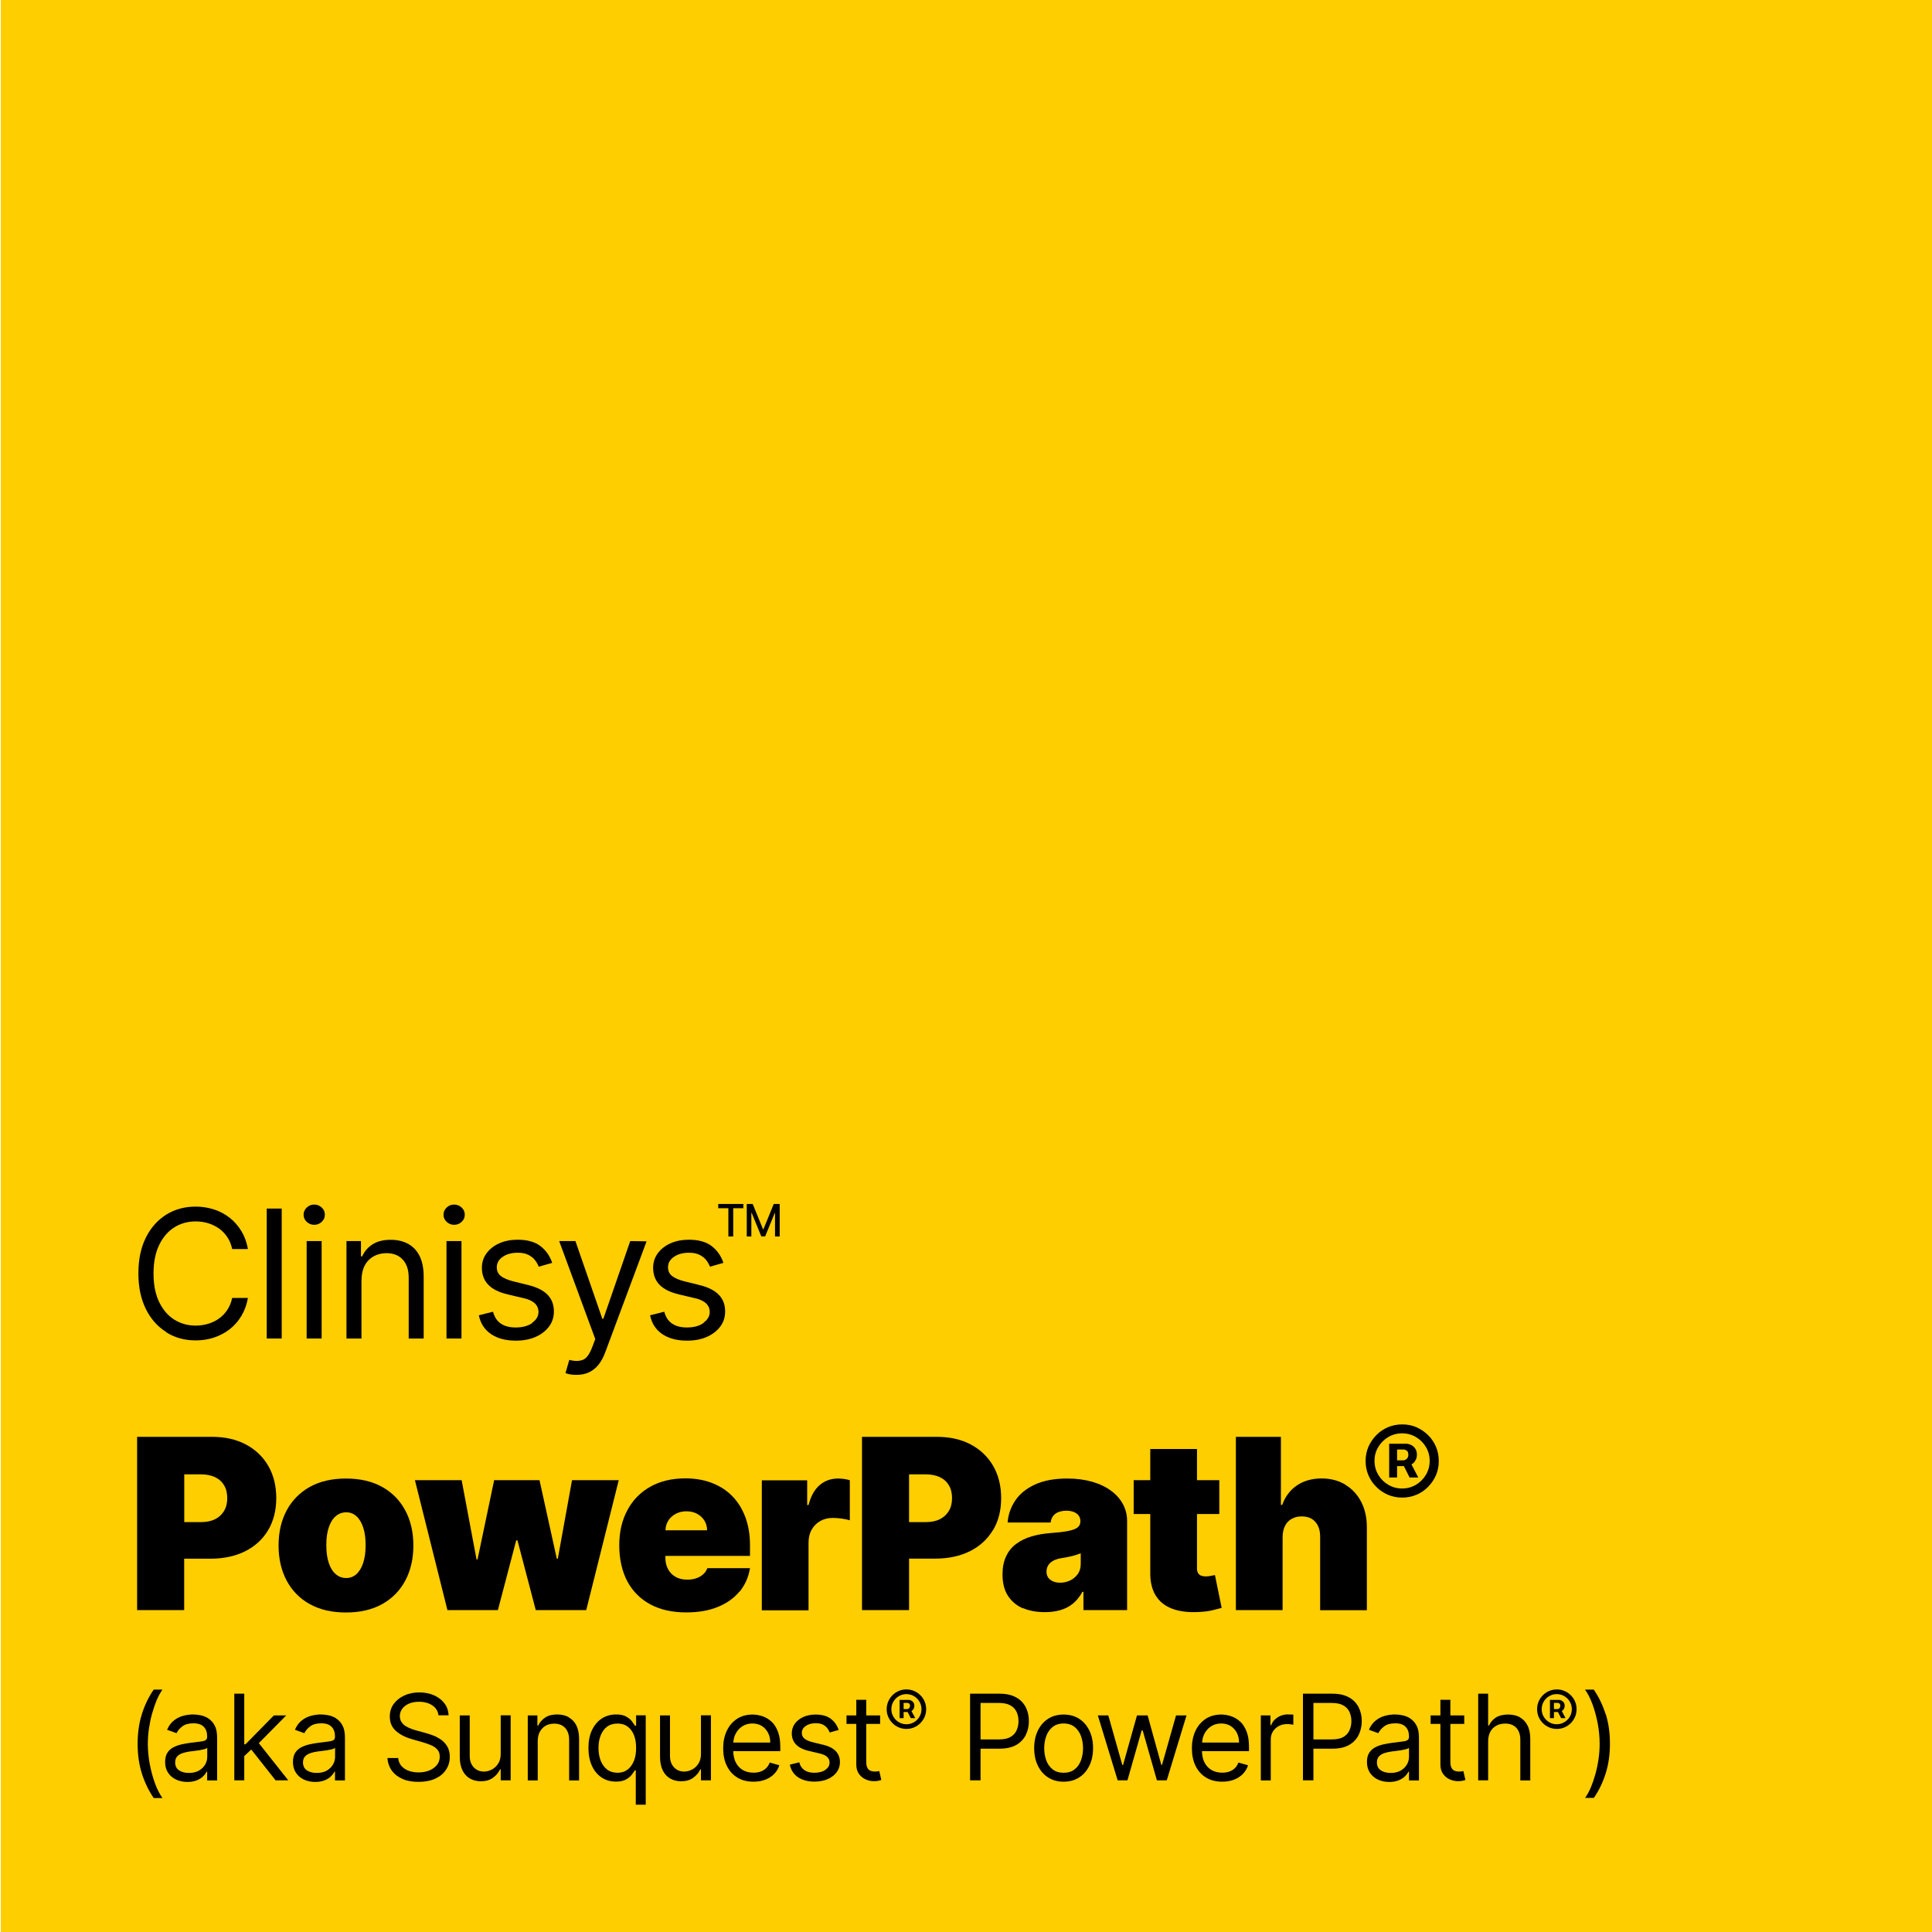 <?xml version="1.0" encoding="UTF-8"?> <svg xmlns="http://www.w3.org/2000/svg" id="Clinisys_coreProducts_sq_rgb" viewBox="0 0 227 227"><defs><style> .cls-1 { fill: #ffce00; } </style></defs><rect class="cls-1" x=".1" width="227" height="227"></rect><g><path d="M19.52,156.53c1.01.64,2.17.96,3.47.96.77,0,1.5-.11,2.17-.34s1.29-.55,1.84-.98,1-.95,1.37-1.57c.37-.62.62-1.32.76-2.1h-1.85c-.11.53-.3.99-.57,1.4-.27.41-.6.75-.98,1.02-.38.28-.81.48-1.28.62-.47.14-.96.21-1.46.21-.92,0-1.76-.23-2.51-.7-.75-.47-1.34-1.16-1.78-2.07-.44-.91-.66-2.03-.66-3.35s.22-2.44.66-3.35c.44-.91,1.03-1.6,1.78-2.07.75-.47,1.58-.7,2.51-.7.51,0,.99.07,1.46.21.47.14.89.35,1.28.62.39.28.71.62.98,1.02.27.4.46.87.57,1.4h1.85c-.14-.79-.39-1.49-.76-2.1-.37-.61-.83-1.14-1.37-1.57-.55-.43-1.16-.76-1.84-.98-.68-.22-1.4-.34-2.17-.34-1.3,0-2.46.32-3.47.95-1.01.64-1.81,1.54-2.39,2.71-.58,1.17-.87,2.57-.87,4.18s.29,3,.87,4.18c.58,1.17,1.38,2.08,2.39,2.71Z"></path><rect x="31.34" y="142" width="1.76" height="15.27"></rect><path d="M36.92,143.91c.34,0,.64-.12.88-.35.25-.23.37-.51.37-.84s-.12-.61-.37-.84c-.25-.23-.54-.35-.88-.35s-.64.12-.88.35-.37.51-.37.84.12.61.37.84c.25.23.54.35.88.35Z"></path><rect x="36.03" y="145.82" width="1.76" height="11.45"></rect><path d="M42.48,150.38c0-.67.13-1.23.38-1.7.25-.47.6-.82,1.04-1.07.44-.24.94-.37,1.5-.37.82,0,1.46.25,1.92.76.47.5.7,1.21.7,2.11v7.16h1.76v-7.28c0-.97-.16-1.78-.48-2.42s-.78-1.12-1.36-1.43c-.58-.32-1.26-.47-2.04-.47-.87,0-1.57.18-2.12.53s-.96.82-1.22,1.41h-.15v-1.79h-1.7v11.45h1.76v-6.89Z"></path><rect x="52.46" y="145.82" width="1.76" height="11.45"></rect><path d="M53.36,143.91c.34,0,.64-.12.88-.35.25-.23.37-.51.37-.84s-.12-.61-.37-.84-.54-.35-.88-.35-.64.12-.88.35-.37.51-.37.84.12.61.37.84c.25.23.54.35.88.35Z"></path><path d="M62.55,155.44c-.49.35-1.14.53-1.96.53-.72,0-1.3-.15-1.75-.46-.45-.31-.75-.77-.91-1.39l-1.67.42c.2.97.69,1.71,1.45,2.22.77.51,1.73.76,2.9.76.89,0,1.67-.15,2.34-.45.67-.3,1.19-.71,1.57-1.22.38-.52.56-1.1.56-1.76,0-.8-.25-1.46-.75-1.97-.5-.51-1.26-.89-2.29-1.14l-1.7-.42c-.68-.17-1.17-.38-1.49-.63-.32-.25-.48-.6-.48-1.04,0-.49.23-.9.7-1.22.46-.32,1.05-.48,1.75-.48.51,0,.93.08,1.26.25s.59.37.78.62.34.51.44.77l1.58-.45c-.27-.81-.73-1.47-1.38-1.97-.65-.5-1.54-.75-2.67-.75-.81,0-1.53.14-2.16.42s-1.13.67-1.5,1.17-.55,1.07-.55,1.71c0,.79.24,1.45.73,1.97.49.52,1.26.91,2.31,1.16l1.91.45c.58.13,1,.34,1.28.61.28.27.42.61.42,1,0,.49-.24.91-.73,1.26Z"></path><path d="M69.6,158.23c-.31.86-.68,1.37-1.11,1.54-.43.17-.96.18-1.6.01l-.45,1.55c.09.04.25.09.48.14.23.05.5.07.8.07.53,0,1.01-.09,1.44-.28.42-.19.8-.48,1.12-.86.32-.39.59-.87.81-1.45l4.88-13.1-1.92-.03-3.16,9.13h-.12l-3.16-9.13h-1.91l4.24,11.51-.33.89Z"></path><path d="M82.67,155.44c-.49.35-1.14.53-1.96.53-.72,0-1.3-.15-1.75-.46-.45-.31-.75-.77-.91-1.39l-1.67.42c.2.97.69,1.71,1.45,2.22.77.51,1.73.76,2.9.76.89,0,1.67-.15,2.34-.45.67-.3,1.19-.71,1.57-1.22.38-.52.56-1.1.56-1.76,0-.8-.25-1.46-.75-1.97-.5-.51-1.26-.89-2.29-1.14l-1.7-.42c-.68-.17-1.17-.38-1.49-.63-.32-.25-.48-.6-.48-1.04,0-.49.23-.9.7-1.22.46-.32,1.05-.48,1.75-.48.51,0,.93.08,1.26.25s.59.37.78.62.34.51.44.77l1.58-.45c-.27-.81-.73-1.47-1.38-1.97-.65-.5-1.54-.75-2.67-.75-.81,0-1.53.14-2.16.42s-1.13.67-1.5,1.17-.55,1.07-.55,1.71c0,.79.24,1.45.73,1.97.49.52,1.26.91,2.31,1.16l1.91.45c.58.13,1,.34,1.28.61.28.27.42.61.42,1,0,.49-.24.91-.73,1.26Z"></path><polygon points="85.58 145.28 86.15 145.28 86.15 141.96 87.34 141.96 87.34 141.46 84.39 141.46 84.39 141.96 85.58 141.96 85.58 145.28"></polygon><polygon points="88.28 142.51 88.32 142.51 89.45 145.27 89.9 145.27 91.03 142.52 91.06 142.52 91.06 145.28 91.61 145.28 91.61 141.46 90.91 141.46 89.7 144.43 89.65 144.43 88.44 141.46 87.74 141.46 87.74 145.28 88.28 145.28 88.28 142.51"></polygon><path d="M21.65,183.14h3.06c1.55,0,2.91-.29,4.07-.86,1.16-.58,2.07-1.4,2.71-2.47s.97-2.33.97-3.79-.32-2.71-.94-3.79c-.63-1.08-1.51-1.92-2.65-2.52-1.13-.6-2.46-.89-3.97-.89h-8.79v20.36h5.53v-6.05ZM23.6,173.23c.65,0,1.2.11,1.67.33.46.22.82.54,1.06.96.25.41.37.91.37,1.5s-.12,1.08-.37,1.5c-.25.42-.6.75-1.06.98-.46.23-1.02.34-1.67.34h-1.95v-5.61h1.95Z"></path><path d="M47.62,185.71c.63-1.18.95-2.56.95-4.12s-.32-2.94-.95-4.12c-.63-1.18-1.53-2.1-2.71-2.76-1.18-.66-2.6-.99-4.26-.99s-3.08.33-4.26.99c-1.18.66-2.08,1.58-2.71,2.76-.63,1.18-.95,2.56-.95,4.12s.32,2.94.95,4.12c.63,1.18,1.53,2.11,2.71,2.76,1.18.66,2.6.99,4.26.99s3.08-.33,4.26-.99c1.18-.66,2.08-1.58,2.71-2.76ZM42.68,183.61c-.19.58-.45,1.02-.79,1.33-.34.31-.74.47-1.2.47-.49,0-.91-.16-1.26-.47-.35-.31-.62-.75-.81-1.33s-.28-1.26-.28-2.06.09-1.49.28-2.06.45-1.02.81-1.33c.35-.31.77-.47,1.26-.47.46,0,.87.16,1.2.47.34.31.6.75.79,1.33s.28,1.26.28,2.06-.09,1.48-.28,2.06Z"></path><polygon points="67.21 173.91 65.54 183.14 65.42 183.14 63.39 173.91 58.06 173.91 56.11 183.22 55.99 183.22 54.24 173.91 48.75 173.91 52.57 189.18 58.5 189.18 60.65 180.99 60.8 180.99 62.95 189.18 68.88 189.18 72.7 173.91 67.21 173.91"></polygon><path d="M86.9,187.01c.64-.78,1.05-1.7,1.22-2.76h-5.01c-.11.29-.27.53-.5.73s-.5.36-.81.46c-.31.11-.66.16-1.04.16-.54,0-1.01-.11-1.39-.33s-.68-.52-.88-.91c-.21-.38-.31-.82-.31-1.31v-.24h9.94v-1.27c0-1.21-.18-2.3-.54-3.27-.36-.97-.87-1.79-1.53-2.47-.66-.68-1.46-1.2-2.4-1.56-.93-.36-1.98-.54-3.13-.54-1.58,0-2.95.33-4.11.98s-2.06,1.57-2.69,2.75c-.64,1.18-.96,2.56-.96,4.14s.32,3.05.95,4.23c.63,1.18,1.54,2.08,2.71,2.71,1.18.63,2.58.94,4.21.94,1.41,0,2.65-.21,3.7-.64,1.06-.43,1.91-1.03,2.55-1.81ZM78.54,178.63c.22-.33.52-.59.89-.78.37-.19.78-.28,1.22-.28s.87.09,1.23.28c.36.19.65.45.87.79.21.33.33.72.33,1.16h-4.89c.01-.44.13-.83.35-1.16Z"></path><path d="M99.85,173.92c-.22-.07-.45-.12-.68-.15s-.47-.05-.71-.05c-.82,0-1.53.25-2.13.75s-1.05,1.28-1.33,2.36h-.16v-2.9h-5.33v15.27h5.49v-7.95c0-.58.12-1.09.37-1.53.25-.43.58-.77,1.01-1.01s.91-.36,1.45-.36c.29,0,.63.02,1.02.07.4.05.73.12,1,.21v-4.68Z"></path><path d="M116.66,179.81c.65-1.07.97-2.33.97-3.79s-.32-2.71-.94-3.79c-.63-1.08-1.51-1.92-2.65-2.52-1.13-.6-2.46-.89-3.97-.89h-8.79v20.36h5.53v-6.05h3.06c1.55,0,2.91-.29,4.07-.86,1.16-.58,2.07-1.4,2.71-2.47ZM111.49,177.52c-.25.42-.6.75-1.06.98-.46.23-1.02.34-1.67.34h-1.95v-5.61h1.95c.65,0,1.2.11,1.67.33.46.22.82.54,1.06.96.25.41.37.91.37,1.5s-.12,1.08-.37,1.5Z"></path><path d="M120.18,188.94c.75.32,1.61.48,2.58.48.66,0,1.27-.08,1.83-.24.55-.16,1.05-.41,1.48-.77.43-.35.8-.81,1.11-1.38h.12v2.15h5.13v-10.46c0-.71-.16-1.37-.48-1.97s-.79-1.14-1.4-1.59c-.61-.45-1.35-.81-2.22-1.06s-1.85-.38-2.94-.38c-1.52,0-2.78.24-3.8.71-1.01.47-1.79,1.1-2.31,1.89-.53.79-.82,1.64-.89,2.57h5.05c.07-.47.26-.82.59-1.05.33-.23.75-.34,1.28-.34.48,0,.87.11,1.17.32s.46.52.46.92v.04c0,.29-.12.53-.35.7-.23.18-.61.31-1.13.41-.52.1-1.21.18-2.06.24-.79.06-1.52.19-2.2.39-.68.2-1.27.49-1.79.87s-.91.86-1.19,1.46c-.29.59-.43,1.31-.43,2.14,0,1.01.21,1.85.64,2.51s1.01,1.14,1.75,1.47ZM123.15,183.93c.13-.22.33-.4.6-.55s.62-.26,1.04-.32c.22-.03.43-.07.63-.11s.39-.08.58-.13c.18-.05.35-.1.52-.15.16-.05.32-.11.46-.17v1.27c0,.46-.12.86-.35,1.18-.23.32-.53.57-.9.75-.37.17-.76.26-1.18.26-.46,0-.84-.11-1.14-.34-.3-.23-.45-.55-.45-.97,0-.26.06-.5.19-.72Z"></path><path d="M142.49,189.19c.45-.11.8-.2,1.05-.27l-.79-3.86c-.11.03-.27.06-.49.1-.22.04-.42.06-.58.06-.24,0-.43-.04-.59-.1-.15-.07-.26-.18-.34-.32s-.11-.32-.11-.53v-6.38h2.62v-3.98h-2.62v-3.66h-5.49v3.66h-1.95v3.98h1.95v6.9c-.01,1.07.2,1.96.63,2.66.43.71,1.07,1.23,1.93,1.56.86.33,1.91.46,3.17.39.62-.03,1.16-.1,1.62-.21Z"></path><path d="M158.09,174.45c-.8-.49-1.74-.74-2.82-.74s-2.09.27-2.89.82c-.8.55-1.38,1.31-1.72,2.28h-.16v-7.99h-5.29v20.36h5.49v-8.59c0-.5.1-.94.28-1.3s.44-.64.78-.83.72-.29,1.17-.29c.7,0,1.24.21,1.62.65.38.43.57,1.02.56,1.78v8.59h5.49v-9.74c0-1.11-.21-2.1-.65-2.96-.44-.86-1.06-1.54-1.86-2.03Z"></path><path d="M166.27,171.64c.14-.2.21-.44.21-.73s-.07-.52-.2-.71c-.13-.19-.29-.33-.49-.43-.2-.09-.39-.14-.58-.14h-1.99v3.97h.93v-1.34h.8l.67,1.34h1.02l-.8-1.54c.17-.1.32-.23.44-.41ZM164.14,170.31h.77c.12,0,.24.04.37.13.13.09.19.24.19.47s-.06.38-.19.5c-.13.11-.26.17-.38.17h-.75v-1.26Z"></path><path d="M169.05,171.66c0-.6-.11-1.15-.33-1.67-.22-.52-.53-.98-.93-1.37-.4-.39-.85-.7-1.37-.93s-1.08-.33-1.67-.33-1.15.11-1.67.33c-.52.22-.98.53-1.37.93s-.7.85-.93,1.37c-.22.52-.33,1.08-.33,1.67s.11,1.15.33,1.67.53.98.93,1.37c.39.4.85.7,1.37.93.52.22,1.08.33,1.67.33s1.15-.11,1.67-.33c.52-.22.98-.53,1.37-.93s.7-.85.93-1.37c.22-.52.33-1.08.33-1.67ZM167.54,173.28c-.29.49-.68.88-1.17,1.17-.49.29-1.03.44-1.63.44s-1.14-.15-1.63-.44c-.49-.29-.88-.68-1.17-1.17s-.44-1.03-.44-1.63.14-1.14.44-1.63c.29-.49.68-.88,1.17-1.17.49-.29,1.04-.44,1.63-.44s1.14.15,1.63.44c.49.29.88.68,1.17,1.17.29.49.44,1.03.44,1.63s-.15,1.14-.44,1.63Z"></path><path d="M17.88,201.31c.16-.57.34-1.1.54-1.58.21-.48.43-.88.67-1.21h-1.03c-.61.88-1.07,1.85-1.4,2.91-.33,1.05-.49,2.21-.49,3.46s.16,2.41.49,3.46c.33,1.05.79,2.02,1.4,2.91h1.03c-.32-.44-.61-1-.87-1.7-.26-.7-.46-1.45-.62-2.26-.15-.81-.23-1.61-.23-2.4,0-.59.04-1.19.13-1.8.09-.61.21-1.2.37-1.77Z"></path><path d="M24.47,201.89c-.3-.18-.61-.3-.93-.36-.32-.06-.6-.09-.85-.09-.38,0-.77.05-1.17.16-.4.1-.76.29-1.09.55s-.6.62-.8,1.09l1.11.4c.13-.28.35-.54.67-.79s.76-.37,1.32-.37.94.14,1.21.41c.27.27.4.65.4,1.14v.04c0,.19-.07.32-.2.4-.13.08-.35.13-.64.16-.29.03-.67.08-1.13.14-.35.05-.71.11-1.06.19s-.67.2-.96.35c-.29.16-.52.37-.69.64-.17.27-.26.63-.26,1.07,0,.5.12.92.35,1.27.23.35.55.62.94.8.39.18.83.28,1.32.28.44,0,.82-.07,1.13-.2.31-.13.56-.29.74-.48.19-.19.32-.37.4-.53h.06v1.03h1.17v-5.03c0-.61-.1-1.09-.3-1.45-.2-.36-.45-.63-.75-.81ZM24.35,206.42c0,.32-.08.62-.25.91s-.41.52-.73.71c-.32.18-.71.27-1.18.27s-.85-.1-1.16-.31c-.3-.21-.45-.51-.45-.92,0-.3.08-.53.24-.71.16-.17.37-.3.64-.39s.55-.15.85-.19c.13-.02.29-.04.5-.06.2-.02.41-.05.63-.09.22-.04.41-.08.58-.12.17-.05.28-.1.33-.16v1.07Z"></path><polygon points="33.63 201.55 32.18 201.55 28.84 204.95 28.7 204.95 28.7 199 27.53 199 27.53 209.18 28.7 209.18 28.7 206.33 29.52 205.56 32.38 209.18 33.87 209.18 30.41 204.81 33.63 201.55"></polygon><path d="M39.49,201.89c-.3-.18-.61-.3-.93-.36-.32-.06-.6-.09-.85-.09-.38,0-.77.05-1.17.16-.4.1-.76.29-1.09.55s-.6.62-.8,1.09l1.11.4c.13-.28.35-.54.67-.79s.76-.37,1.32-.37.94.14,1.21.41c.27.27.4.65.4,1.14v.04c0,.19-.07.32-.2.4-.13.08-.35.13-.64.16-.29.03-.67.08-1.13.14-.35.05-.71.11-1.06.19s-.67.2-.96.35c-.29.16-.52.37-.69.64-.17.27-.26.63-.26,1.07,0,.5.12.92.35,1.27.23.35.55.62.94.8.39.18.83.28,1.32.28.44,0,.82-.07,1.13-.2.31-.13.56-.29.74-.48.19-.19.32-.37.4-.53h.06v1.03h1.17v-5.03c0-.61-.1-1.09-.3-1.45-.2-.36-.45-.63-.75-.81ZM39.37,206.42c0,.32-.08.62-.25.91s-.41.52-.73.71c-.32.18-.71.27-1.18.27s-.85-.1-1.16-.31c-.3-.21-.45-.51-.45-.92,0-.3.08-.53.24-.71.16-.17.37-.3.64-.39s.55-.15.85-.19c.13-.02.29-.04.5-.06.2-.02.41-.05.63-.09.22-.04.41-.08.58-.12.17-.05.28-.1.33-.16v1.07Z"></path><path d="M51.81,204.4c-.3-.21-.61-.38-.94-.5-.33-.12-.62-.22-.89-.29l-1.03-.28c-.19-.05-.4-.12-.62-.2s-.44-.19-.65-.31c-.21-.13-.37-.29-.5-.48-.13-.19-.2-.43-.2-.7,0-.32.09-.61.28-.87.19-.25.45-.46.79-.6.34-.15.73-.22,1.18-.22.62,0,1.14.14,1.56.42s.67.67.73,1.17h1.19c-.02-.51-.17-.97-.47-1.38s-.71-.72-1.22-.96c-.51-.23-1.09-.35-1.75-.35s-1.24.12-1.76.36c-.53.24-.94.57-1.25.99-.31.43-.46.92-.46,1.49,0,.69.23,1.24.7,1.67.46.42,1.09.75,1.89.98l1.25.36c.36.1.69.22,1,.35.31.13.56.3.75.52.19.21.28.49.28.83,0,.37-.11.7-.33.97-.22.28-.52.49-.89.65-.38.15-.8.23-1.27.23-.4,0-.78-.06-1.13-.18s-.64-.31-.87-.56c-.23-.25-.36-.57-.39-.95h-1.27c.04.56.21,1.05.51,1.47.3.42.72.75,1.25.98.53.24,1.16.35,1.89.35.78,0,1.45-.13,2-.39.55-.26.97-.61,1.25-1.06.29-.44.43-.94.43-1.49,0-.48-.1-.88-.29-1.21-.2-.33-.44-.6-.74-.81Z"></path><path d="M58.83,206.06c0,.48-.1.87-.31,1.18-.21.31-.46.54-.77.69-.3.15-.6.22-.89.22-.49,0-.89-.17-1.2-.5s-.47-.78-.47-1.33v-4.77h-1.17v4.85c0,.65.11,1.19.32,1.61.21.43.5.74.88.96.37.21.8.32,1.27.32.58,0,1.05-.13,1.43-.41s.66-.6.83-.99h.08v1.29h1.17v-7.64h-1.17v4.51Z"></path><path d="M66.83,201.76c-.39-.21-.84-.32-1.36-.32-.58,0-1.05.12-1.41.36-.36.24-.64.55-.82.94h-.1v-1.19h-1.13v7.64h1.17v-4.59c0-.44.08-.82.25-1.13s.4-.55.69-.71c.29-.16.63-.24,1-.24.54,0,.97.17,1.28.5.31.34.47.8.47,1.4v4.77h1.17v-4.85c0-.65-.11-1.19-.32-1.61-.21-.43-.52-.74-.9-.95Z"></path><path d="M74.75,202.76h-.14c-.09-.13-.21-.3-.36-.51s-.38-.39-.67-.56-.68-.25-1.18-.25c-.64,0-1.21.16-1.7.48-.49.32-.87.78-1.15,1.37-.28.59-.41,1.29-.41,2.09s.14,1.51.41,2.1c.27.59.66,1.05,1.14,1.37.49.32,1.05.48,1.68.48.49,0,.88-.08,1.18-.25s.52-.35.68-.56c.16-.21.28-.39.37-.52h.1v4.04h1.17v-10.5h-1.13v1.21ZM74.48,206.89c-.17.44-.42.78-.74,1.03-.33.25-.72.37-1.19.37s-.9-.13-1.23-.39c-.33-.26-.58-.61-.75-1.05-.17-.44-.25-.94-.25-1.48s.08-1.02.25-1.45.41-.78.74-1.03c.33-.25.74-.38,1.24-.38s.88.12,1.2.36c.33.24.57.58.74,1,.17.43.25.93.25,1.5s-.08,1.08-.25,1.52Z"></path><path d="M82.36,206.06c0,.48-.1.87-.31,1.18-.21.31-.46.54-.77.69-.3.15-.6.22-.89.22-.49,0-.89-.17-1.2-.5s-.47-.78-.47-1.33v-4.77h-1.17v4.85c0,.65.11,1.19.32,1.61.21.43.5.74.88.96.37.21.8.32,1.27.32.58,0,1.05-.13,1.43-.41s.66-.6.83-.99h.08v1.29h1.17v-7.64h-1.17v4.51Z"></path><path d="M90.65,202.29c-.32-.3-.67-.51-1.06-.64-.39-.13-.78-.2-1.18-.2-.69,0-1.29.17-1.81.5-.51.34-.92.8-1.2,1.4-.29.6-.43,1.29-.43,2.07s.14,1.47.43,2.06c.29.59.7,1.05,1.23,1.37.53.33,1.17.49,1.9.49.52,0,.98-.08,1.4-.24.41-.16.76-.39,1.04-.68.28-.29.48-.63.6-1.01l-1.13-.32c-.1.26-.24.49-.42.66-.18.18-.4.31-.65.4s-.53.13-.84.13c-.47,0-.89-.1-1.25-.31-.36-.21-.64-.51-.84-.91-.18-.36-.27-.8-.29-1.31h5.53v-.5c0-.71-.09-1.31-.28-1.8-.19-.49-.44-.88-.76-1.18ZM86.16,204.75c.02-.35.1-.69.25-1,.18-.37.44-.67.78-.9s.74-.35,1.21-.35c.42,0,.79.1,1.11.29.31.2.55.46.73.8s.26.72.26,1.15h-4.33Z"></path><path d="M96.65,204.99l-1.13-.28c-.45-.11-.78-.25-.99-.42-.21-.17-.32-.4-.32-.69,0-.33.16-.6.46-.81.31-.21.7-.32,1.17-.32.34,0,.62.05.84.16s.39.25.52.42c.13.17.22.34.29.51l1.05-.3c-.18-.54-.49-.98-.92-1.31-.43-.33-1.03-.5-1.78-.5-.54,0-1.02.09-1.44.28-.42.19-.76.45-1,.78s-.37.71-.37,1.14c0,.53.16.96.49,1.31.33.35.84.61,1.54.77l1.27.3c.38.09.67.22.86.4.19.18.28.4.28.67,0,.33-.16.61-.48.84-.32.23-.76.35-1.31.35-.48,0-.87-.1-1.17-.31-.3-.21-.5-.51-.6-.92l-1.11.28c.14.65.46,1.14.97,1.48.51.34,1.16.51,1.93.51.59,0,1.11-.1,1.56-.3.45-.2.8-.47,1.05-.81.25-.34.38-.74.38-1.17,0-.53-.17-.97-.5-1.31s-.84-.59-1.53-.76Z"></path><path d="M103.12,208.13c-.08.01-.19.02-.32.02-.17,0-.34-.03-.49-.08-.15-.05-.28-.16-.38-.33s-.15-.41-.15-.74v-4.45h1.63v-1h-1.63v-1.83h-1.17v1.83h-1.15v1h1.15v4.77c0,.44.1.81.31,1.1s.47.51.79.65c.32.14.64.21.97.21.22,0,.4-.02.54-.05.14-.03.25-.06.33-.09l-.24-1.05s-.12.02-.2.04Z"></path><path d="M108.14,199.18c-.21-.21-.46-.38-.74-.5-.28-.12-.58-.18-.9-.18s-.62.06-.9.18c-.28.12-.53.29-.74.5s-.38.46-.5.74c-.12.28-.18.58-.18.9s.06.62.18.9c.12.28.29.53.5.74.21.21.46.38.74.5.28.12.58.18.9.18s.62-.06.9-.18c.28-.12.53-.29.74-.5.21-.21.38-.46.5-.74s.18-.58.18-.9-.06-.62-.18-.9-.29-.53-.5-.74ZM108.03,201.71c-.16.27-.37.48-.64.64s-.56.24-.89.24-.62-.08-.89-.24-.48-.37-.64-.64c-.16-.27-.24-.56-.24-.89s.08-.62.24-.89c.16-.27.37-.48.64-.64.27-.16.56-.24.89-.24s.62.08.89.24c.27.16.48.37.64.64s.24.56.24.89-.08.62-.24.89Z"></path><path d="M107.32,200.81c.08-.11.11-.24.11-.4s-.04-.28-.11-.38-.16-.18-.26-.23c-.1-.05-.2-.07-.28-.07h-1.08v2.14h.47v-.72h.47l.37.72h.52l-.44-.84c.09-.05.18-.12.24-.22ZM106.16,200.08h.45c.06,0,.12.02.2.07.07.05.11.14.11.27s-.04.22-.11.29c-.07.06-.14.1-.21.1h-.43v-.72Z"></path><path d="M119.38,199.43c-.51-.29-1.16-.43-1.96-.43h-3.44v10.18h1.23v-3.72h2.23c.79,0,1.44-.14,1.95-.43.51-.29.88-.68,1.13-1.17.24-.49.37-1.04.37-1.64s-.12-1.14-.37-1.63-.62-.87-1.13-1.16ZM119.44,203.32c-.15.32-.39.58-.72.77-.33.19-.77.28-1.32.28h-2.19v-4.28h2.17c.55,0,1,.09,1.33.28.33.18.58.44.73.76.15.32.23.69.23,1.09s-.08.77-.23,1.1Z"></path><path d="M126.78,201.94c-.52-.33-1.12-.49-1.81-.49s-1.29.16-1.81.49-.92.79-1.21,1.38c-.29.59-.44,1.29-.44,2.08s.15,1.48.44,2.07c.29.59.69,1.05,1.21,1.38s1.12.49,1.81.49,1.29-.16,1.81-.49.92-.79,1.21-1.38.44-1.28.44-2.07-.15-1.49-.44-2.08c-.29-.59-.69-1.05-1.21-1.38ZM127.01,206.83c-.16.44-.41.79-.75,1.06s-.77.4-1.29.4-.95-.13-1.29-.4-.59-.62-.75-1.06-.24-.91-.24-1.42.08-.99.24-1.43c.16-.44.41-.8.75-1.07.34-.27.77-.41,1.29-.41s.96.14,1.29.41c.34.27.59.63.75,1.07.16.44.24.92.24,1.43s-.08.98-.24,1.42Z"></path><polygon points="136.53 207.37 136.45 207.37 134.84 201.55 133.59 201.55 131.95 207.39 131.87 207.39 130.22 201.55 128.99 201.55 131.32 209.18 132.47 209.18 134.14 203.32 134.26 203.32 135.93 209.18 137.09 209.18 139.41 201.55 138.18 201.55 136.53 207.37"></polygon><path d="M145.72,202.29c-.32-.3-.67-.51-1.06-.64-.39-.13-.78-.2-1.18-.2-.69,0-1.29.17-1.81.5-.51.34-.92.8-1.2,1.4-.29.6-.43,1.29-.43,2.07s.14,1.47.43,2.06c.29.59.7,1.05,1.23,1.37.53.33,1.17.49,1.9.49.52,0,.98-.08,1.4-.24.41-.16.76-.39,1.04-.68.28-.29.48-.63.6-1.01l-1.13-.32c-.1.26-.24.49-.42.66-.18.18-.4.31-.65.4s-.53.13-.84.13c-.47,0-.89-.1-1.25-.31-.36-.21-.64-.51-.84-.91-.18-.36-.27-.8-.29-1.31h5.53v-.5c0-.71-.09-1.31-.28-1.8-.19-.49-.44-.88-.76-1.18ZM141.24,204.75c.02-.35.1-.69.25-1,.18-.37.44-.67.78-.9s.74-.35,1.21-.35c.42,0,.79.1,1.11.29.31.2.55.46.73.8s.26.72.26,1.15h-4.33Z"></path><path d="M151.34,201.43c-.46,0-.87.12-1.23.35-.37.24-.62.54-.76.92h-.08v-1.15h-1.13v7.64h1.17v-4.83c0-.34.08-.65.25-.92.17-.27.4-.48.69-.64.29-.15.62-.23.99-.23.16,0,.3.01.45.03s.23.04.27.05v-1.19c-.07,0-.16-.01-.29-.02-.13,0-.24,0-.32,0Z"></path><path d="M158.49,199.43c-.51-.29-1.16-.43-1.96-.43h-3.44v10.18h1.23v-3.72h2.23c.79,0,1.44-.14,1.95-.43.51-.29.88-.68,1.13-1.17.24-.49.37-1.04.37-1.64s-.12-1.14-.37-1.63-.62-.87-1.13-1.16ZM158.55,203.32c-.15.32-.39.58-.72.77-.33.19-.77.28-1.32.28h-2.19v-4.28h2.17c.55,0,1,.09,1.33.28.33.18.58.44.73.76.15.32.23.69.23,1.09s-.08.77-.23,1.1Z"></path><path d="M165.68,201.89c-.3-.18-.61-.3-.93-.36-.32-.06-.6-.09-.85-.09-.38,0-.77.05-1.17.16-.4.1-.76.29-1.09.55s-.6.62-.8,1.09l1.11.4c.13-.28.35-.54.67-.79s.76-.37,1.32-.37.94.14,1.21.41c.27.27.4.65.4,1.14v.04c0,.19-.07.32-.2.4-.13.08-.35.13-.64.16-.29.03-.67.08-1.13.14-.35.05-.71.11-1.06.19s-.67.2-.96.35c-.29.16-.52.37-.69.64-.17.27-.26.63-.26,1.07,0,.5.12.92.35,1.27.23.35.55.62.94.8.39.18.83.28,1.32.28.44,0,.82-.07,1.13-.2.31-.13.56-.29.74-.48.19-.19.32-.37.4-.53h.06v1.03h1.17v-5.03c0-.61-.1-1.09-.3-1.45-.2-.36-.45-.63-.75-.81ZM165.55,206.42c0,.32-.08.62-.25.91s-.41.52-.73.71c-.32.18-.71.27-1.18.27s-.85-.1-1.16-.31c-.3-.21-.45-.51-.45-.92,0-.3.08-.53.24-.71.16-.17.37-.3.64-.39s.55-.15.85-.19c.13-.02.29-.04.5-.06.2-.02.41-.05.63-.09.22-.04.41-.08.58-.12.17-.05.28-.1.33-.16v1.07Z"></path><path d="M171.75,208.13c-.08.01-.19.02-.32.02-.17,0-.34-.03-.49-.08-.15-.05-.28-.16-.38-.33s-.15-.41-.15-.74v-4.45h1.63v-1h-1.63v-1.83h-1.17v1.83h-1.15v1h1.15v4.77c0,.44.1.81.31,1.1s.47.51.79.65c.32.14.64.21.97.21.22,0,.4-.02.54-.05.14-.03.25-.06.33-.09l-.24-1.05s-.12.02-.2.04Z"></path><path d="M178.57,201.76c-.39-.21-.85-.31-1.37-.31-.6,0-1.08.12-1.44.35-.36.23-.63.55-.81.94h-.1v-3.74h-1.17v10.18h1.17v-4.59c0-.44.09-.82.26-1.13.17-.31.41-.55.72-.71.3-.16.65-.24,1.03-.24.55,0,.99.17,1.3.5.31.33.47.8.47,1.41v4.77h1.17v-4.85c0-.66-.11-1.2-.33-1.62s-.52-.74-.91-.95Z"></path><path d="M183.73,200.81c.08-.11.11-.24.11-.4s-.04-.28-.11-.38-.16-.18-.26-.23c-.1-.05-.2-.07-.28-.07h-1.08v2.14h.47v-.72h.47l.37.72h.52l-.44-.84c.09-.05.18-.12.24-.22ZM182.57,200.08h.45c.06,0,.12.02.2.07.07.05.11.14.11.27s-.04.22-.11.29c-.07.06-.14.1-.21.1h-.43v-.72Z"></path><path d="M184.56,199.18c-.21-.21-.46-.38-.74-.5-.28-.12-.58-.18-.9-.18s-.62.06-.9.18c-.28.12-.53.29-.74.5s-.38.46-.5.74c-.12.28-.18.58-.18.9s.06.62.18.9c.12.28.29.53.5.74.21.21.46.38.74.5.28.12.58.18.9.18s.62-.06.9-.18c.28-.12.53-.29.74-.5.21-.21.38-.46.5-.74s.18-.58.18-.9-.06-.62-.18-.9-.29-.53-.5-.74ZM184.44,201.71c-.16.27-.37.48-.64.64s-.56.24-.89.24-.62-.08-.89-.24-.48-.37-.64-.64c-.16-.27-.24-.56-.24-.89s.08-.62.24-.89c.16-.27.37-.48.64-.64.27-.16.56-.24.89-.24s.62.08.89.24c.27.16.48.37.64.64s.24.56.24.89-.08.62-.24.89Z"></path><path d="M188.66,201.43c-.33-1.05-.79-2.02-1.4-2.91h-1.03c.32.44.61,1,.87,1.7s.46,1.45.62,2.26c.15.81.23,1.61.23,2.4,0,.59-.04,1.19-.13,1.8s-.21,1.2-.37,1.77c-.16.57-.34,1.1-.54,1.58-.21.48-.43.88-.67,1.21h1.03c.61-.88,1.07-1.85,1.4-2.91.33-1.05.49-2.21.49-3.46s-.16-2.41-.49-3.46Z"></path></g></svg> 